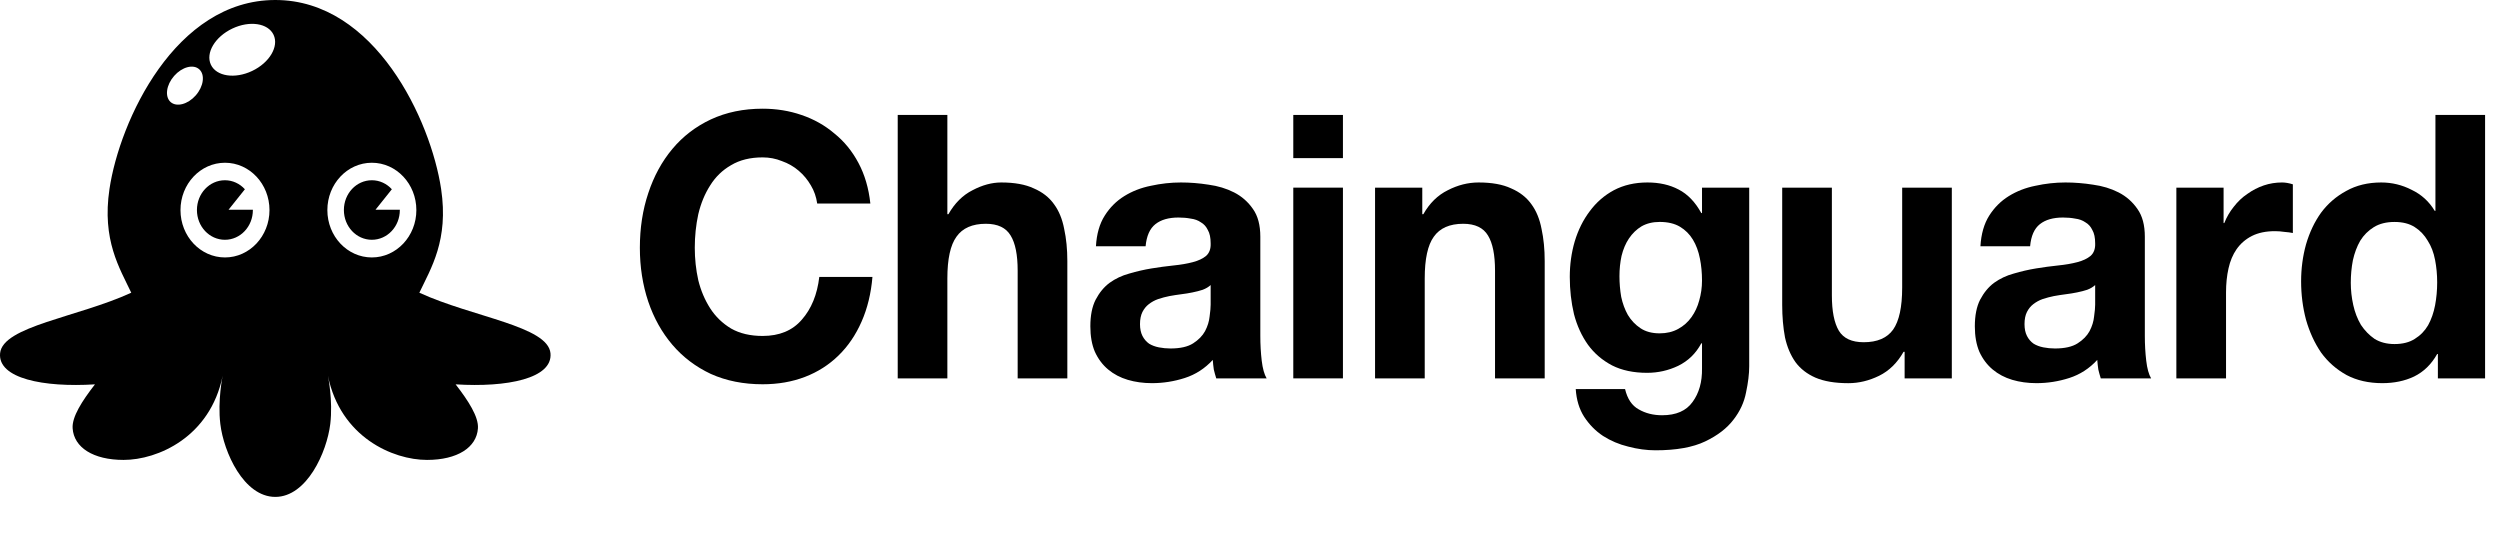 <?xml version="1.0" encoding="UTF-8"?><svg width="92" height="20" viewBox="0 0 92 20" fill="none" xmlns="http://www.w3.org/2000/svg">
<path d="M20.258 13.001C20.166 12 17.398 11.675 15.432 10.772C15.862 9.866 16.515 8.84 16.233 6.952C15.856 4.442 13.809 0 10.131 0C6.452 0 4.405 4.439 4.029 6.952C3.747 8.84 4.402 9.866 4.83 10.772C2.866 11.675 0.098 12.003 0.003 13.001C-0.083 13.926 1.599 14.264 3.495 14.144C3.017 14.759 2.643 15.343 2.673 15.763C2.72 16.467 3.429 16.925 4.548 16.925C5.8 16.925 7.734 16.088 8.194 13.828C8.194 13.828 8.004 14.734 8.108 15.602C8.232 16.638 8.968 18.286 10.131 18.286C11.293 18.286 12.029 16.638 12.154 15.602C12.258 14.734 12.068 13.828 12.068 13.828C12.528 16.088 14.459 16.925 15.714 16.925C16.832 16.925 17.541 16.467 17.588 15.763C17.618 15.343 17.241 14.756 16.767 14.144C18.662 14.264 20.344 13.926 20.258 13.001ZM6.277 3.754C6.058 3.555 6.117 3.126 6.408 2.794C6.698 2.463 7.114 2.352 7.333 2.551C7.553 2.75 7.494 3.179 7.203 3.511C6.912 3.842 6.497 3.949 6.277 3.754ZM8.28 9.474C7.375 9.474 6.642 8.695 6.642 7.732C6.642 6.769 7.375 5.989 8.28 5.989C9.184 5.989 9.917 6.769 9.917 7.732C9.917 8.691 9.184 9.474 8.28 9.474ZM9.279 2.611C8.641 2.914 7.962 2.81 7.76 2.38C7.559 1.948 7.912 1.354 8.55 1.051C9.187 0.748 9.867 0.852 10.068 1.282C10.27 1.711 9.917 2.308 9.279 2.611ZM13.684 9.474C12.78 9.474 12.047 8.695 12.047 7.732C12.047 6.769 12.78 5.989 13.684 5.989C14.589 5.989 15.322 6.769 15.322 7.732C15.322 8.691 14.589 9.474 13.684 9.474ZM13.818 7.719L14.42 6.965C14.233 6.759 13.972 6.633 13.684 6.633C13.115 6.633 12.655 7.122 12.655 7.729C12.655 8.335 13.115 8.824 13.684 8.824C14.254 8.824 14.714 8.335 14.714 7.729V7.719H13.818ZM9.306 7.719V7.729C9.306 8.335 8.846 8.824 8.277 8.824C7.707 8.824 7.247 8.335 7.247 7.729C7.247 7.122 7.707 6.633 8.277 6.633C8.564 6.633 8.825 6.759 9.012 6.965L8.41 7.719H9.306Z" fill="black"/>
<path d="M30.073 7.489H32.029C31.969 6.928 31.823 6.43 31.591 5.996C31.36 5.561 31.064 5.199 30.703 4.91C30.352 4.611 29.948 4.385 29.494 4.231C29.047 4.077 28.571 4 28.065 4C27.361 4 26.726 4.131 26.16 4.394C25.602 4.656 25.13 5.018 24.744 5.48C24.358 5.941 24.062 6.484 23.856 7.109C23.65 7.724 23.547 8.394 23.547 9.118C23.547 9.824 23.65 10.485 23.856 11.1C24.062 11.707 24.358 12.236 24.744 12.689C25.13 13.141 25.602 13.499 26.16 13.761C26.726 14.015 27.361 14.141 28.065 14.141C28.631 14.141 29.15 14.051 29.622 13.87C30.094 13.689 30.506 13.426 30.858 13.082C31.21 12.739 31.493 12.322 31.707 11.833C31.922 11.345 32.055 10.797 32.106 10.191H30.15C30.073 10.842 29.858 11.367 29.506 11.765C29.163 12.164 28.683 12.363 28.065 12.363C27.61 12.363 27.224 12.272 26.906 12.091C26.589 11.901 26.331 11.652 26.134 11.345C25.937 11.037 25.791 10.693 25.697 10.313C25.611 9.924 25.568 9.525 25.568 9.118C25.568 8.693 25.611 8.281 25.697 7.883C25.791 7.485 25.937 7.132 26.134 6.824C26.331 6.507 26.589 6.258 26.906 6.077C27.224 5.887 27.61 5.792 28.065 5.792C28.314 5.792 28.549 5.837 28.773 5.928C29.004 6.009 29.21 6.127 29.39 6.281C29.571 6.435 29.721 6.616 29.841 6.824C29.961 7.023 30.038 7.245 30.073 7.489Z" fill="black"/>
<path d="M33.036 4.23V13.924H34.863V10.245C34.863 9.53 34.975 9.018 35.198 8.711C35.421 8.394 35.782 8.235 36.279 8.235C36.717 8.235 37.021 8.38 37.193 8.67C37.365 8.95 37.45 9.38 37.45 9.96V13.924H39.278V9.607C39.278 9.172 39.239 8.778 39.162 8.425C39.093 8.063 38.969 7.76 38.789 7.516C38.609 7.262 38.36 7.068 38.042 6.932C37.733 6.787 37.334 6.715 36.845 6.715C36.502 6.715 36.15 6.81 35.79 7C35.43 7.181 35.134 7.475 34.902 7.882H34.863V4.23H33.036Z" fill="black"/>
<path d="M40.331 9.063C40.356 8.611 40.464 8.235 40.653 7.937C40.841 7.638 41.081 7.398 41.373 7.217C41.665 7.036 41.991 6.909 42.351 6.837C42.72 6.756 43.089 6.715 43.458 6.715C43.793 6.715 44.132 6.742 44.475 6.796C44.818 6.842 45.132 6.937 45.415 7.081C45.698 7.226 45.929 7.43 46.11 7.692C46.29 7.946 46.38 8.285 46.38 8.711V12.362C46.38 12.679 46.397 12.982 46.431 13.272C46.466 13.562 46.526 13.779 46.612 13.924H44.758C44.724 13.815 44.694 13.707 44.668 13.598C44.651 13.48 44.638 13.363 44.63 13.245C44.338 13.562 43.995 13.783 43.6 13.91C43.205 14.037 42.802 14.1 42.39 14.1C42.072 14.1 41.776 14.059 41.502 13.978C41.227 13.896 40.987 13.77 40.781 13.598C40.575 13.426 40.412 13.209 40.292 12.946C40.18 12.684 40.125 12.371 40.125 12.009C40.125 11.611 40.189 11.285 40.318 11.032C40.455 10.77 40.627 10.561 40.833 10.408C41.047 10.254 41.288 10.14 41.553 10.068C41.828 9.987 42.103 9.923 42.377 9.878C42.652 9.833 42.922 9.797 43.188 9.769C43.454 9.742 43.69 9.702 43.896 9.647C44.102 9.593 44.265 9.516 44.385 9.416C44.505 9.308 44.561 9.154 44.552 8.955C44.552 8.747 44.518 8.584 44.449 8.466C44.389 8.339 44.303 8.244 44.192 8.181C44.089 8.109 43.965 8.063 43.819 8.045C43.681 8.018 43.531 8.005 43.368 8.005C43.008 8.005 42.725 8.086 42.519 8.249C42.313 8.412 42.193 8.683 42.158 9.063H40.331ZM44.552 10.489C44.475 10.561 44.376 10.62 44.256 10.665C44.145 10.702 44.02 10.733 43.883 10.761C43.754 10.788 43.617 10.81 43.471 10.828C43.325 10.847 43.179 10.869 43.034 10.896C42.896 10.923 42.759 10.96 42.622 11.005C42.493 11.05 42.377 11.114 42.274 11.195C42.18 11.267 42.103 11.362 42.042 11.48C41.983 11.598 41.952 11.747 41.952 11.928C41.952 12.1 41.983 12.245 42.042 12.362C42.103 12.48 42.184 12.575 42.287 12.648C42.39 12.711 42.51 12.756 42.647 12.783C42.785 12.81 42.926 12.824 43.072 12.824C43.433 12.824 43.712 12.761 43.909 12.634C44.106 12.507 44.252 12.358 44.346 12.186C44.441 12.005 44.496 11.824 44.514 11.643C44.539 11.462 44.552 11.317 44.552 11.209V10.489Z" fill="black"/>
<path d="M49.42 5.819V4.23H47.593V5.819H49.42ZM47.593 6.905V13.924H49.42V6.905H47.593Z" fill="black"/>
<path d="M50.602 6.905V13.924H52.43V10.245C52.43 9.53 52.541 9.018 52.764 8.711C52.988 8.394 53.348 8.235 53.846 8.235C54.283 8.235 54.588 8.38 54.76 8.67C54.931 8.95 55.017 9.38 55.017 9.96V13.924H56.845V9.607C56.845 9.172 56.806 8.778 56.729 8.425C56.66 8.063 56.536 7.76 56.356 7.516C56.175 7.262 55.926 7.068 55.609 6.932C55.3 6.787 54.901 6.715 54.412 6.715C54.026 6.715 53.648 6.81 53.279 7C52.91 7.181 52.61 7.475 52.379 7.882H52.34V6.905H50.602Z" fill="black"/>
<path d="M61.076 12.267C60.793 12.267 60.557 12.204 60.368 12.077C60.179 11.951 60.025 11.788 59.905 11.589C59.793 11.389 59.712 11.168 59.66 10.923C59.617 10.67 59.596 10.417 59.596 10.163C59.596 9.901 59.622 9.652 59.673 9.416C59.733 9.172 59.823 8.959 59.944 8.778C60.072 8.588 60.227 8.439 60.407 8.33C60.596 8.222 60.819 8.167 61.076 8.167C61.376 8.167 61.625 8.226 61.823 8.344C62.02 8.462 62.179 8.62 62.299 8.819C62.419 9.018 62.505 9.249 62.556 9.511C62.608 9.765 62.634 10.036 62.634 10.326C62.634 10.579 62.599 10.824 62.531 11.059C62.471 11.285 62.376 11.489 62.247 11.67C62.119 11.851 61.956 11.996 61.758 12.104C61.561 12.213 61.334 12.267 61.076 12.267ZM64.371 13.476V6.905H62.634V7.842H62.608C62.385 7.434 62.106 7.145 61.771 6.973C61.445 6.801 61.063 6.715 60.626 6.715C60.162 6.715 59.75 6.81 59.39 7C59.038 7.19 58.742 7.448 58.502 7.774C58.262 8.091 58.077 8.462 57.949 8.887C57.828 9.303 57.768 9.738 57.768 10.19C57.768 10.67 57.82 11.127 57.923 11.562C58.034 11.987 58.206 12.362 58.438 12.688C58.669 13.005 58.965 13.258 59.326 13.448C59.686 13.63 60.115 13.72 60.613 13.72C61.016 13.72 61.398 13.634 61.758 13.462C62.127 13.281 62.41 13.005 62.608 12.634H62.634V13.557C62.642 14.055 62.526 14.467 62.286 14.793C62.054 15.118 61.681 15.281 61.166 15.281C60.84 15.281 60.553 15.209 60.304 15.064C60.055 14.928 59.888 14.679 59.802 14.317H57.987C58.013 14.716 58.116 15.055 58.296 15.336C58.485 15.625 58.717 15.861 58.991 16.042C59.274 16.223 59.583 16.354 59.918 16.435C60.261 16.526 60.596 16.571 60.922 16.571C61.685 16.571 62.295 16.462 62.749 16.245C63.204 16.028 63.552 15.761 63.792 15.444C64.032 15.136 64.186 14.802 64.255 14.44C64.332 14.078 64.371 13.756 64.371 13.476Z" fill="black"/>
<path d="M71.827 13.924V6.905H70V10.584C70 11.299 69.889 11.815 69.665 12.132C69.442 12.44 69.082 12.594 68.584 12.594C68.146 12.594 67.842 12.453 67.671 12.173C67.498 11.883 67.413 11.449 67.413 10.87V6.905H65.585V11.223C65.585 11.657 65.62 12.055 65.688 12.417C65.766 12.77 65.894 13.073 66.074 13.327C66.254 13.571 66.499 13.761 66.808 13.897C67.125 14.033 67.528 14.101 68.018 14.101C68.404 14.101 68.781 14.01 69.151 13.829C69.519 13.648 69.82 13.354 70.051 12.947H70.09V13.924H71.827Z" fill="black"/>
<path d="M72.88 9.063C72.906 8.611 73.014 8.235 73.202 7.937C73.391 7.638 73.631 7.398 73.923 7.217C74.215 7.036 74.541 6.909 74.901 6.837C75.27 6.756 75.639 6.715 76.008 6.715C76.342 6.715 76.682 6.742 77.025 6.796C77.368 6.842 77.681 6.937 77.964 7.081C78.247 7.226 78.479 7.43 78.659 7.692C78.84 7.946 78.93 8.285 78.93 8.711V12.362C78.93 12.679 78.947 12.982 78.981 13.272C79.015 13.562 79.075 13.779 79.161 13.924H77.308C77.274 13.815 77.244 13.707 77.218 13.598C77.201 13.48 77.188 13.363 77.179 13.245C76.888 13.562 76.544 13.783 76.15 13.91C75.755 14.037 75.352 14.1 74.94 14.1C74.622 14.1 74.326 14.059 74.051 13.978C73.777 13.896 73.537 13.77 73.331 13.598C73.125 13.426 72.962 13.209 72.841 12.946C72.73 12.684 72.674 12.371 72.674 12.009C72.674 11.611 72.739 11.285 72.867 11.032C73.005 10.77 73.176 10.561 73.382 10.408C73.597 10.254 73.837 10.14 74.103 10.068C74.377 9.987 74.652 9.923 74.927 9.878C75.201 9.833 75.472 9.797 75.738 9.769C76.004 9.742 76.24 9.702 76.446 9.647C76.652 9.593 76.814 9.516 76.934 9.416C77.055 9.308 77.11 9.154 77.102 8.955C77.102 8.747 77.068 8.584 76.999 8.466C76.939 8.339 76.853 8.244 76.742 8.181C76.638 8.109 76.514 8.063 76.368 8.045C76.231 8.018 76.081 8.005 75.918 8.005C75.558 8.005 75.274 8.086 75.068 8.249C74.862 8.412 74.742 8.683 74.708 9.063H72.88ZM77.102 10.489C77.025 10.561 76.926 10.62 76.806 10.665C76.694 10.702 76.57 10.733 76.433 10.761C76.303 10.788 76.166 10.81 76.021 10.828C75.875 10.847 75.729 10.869 75.583 10.896C75.446 10.923 75.309 10.96 75.171 11.005C75.043 11.05 74.927 11.114 74.823 11.195C74.73 11.267 74.652 11.362 74.592 11.48C74.532 11.598 74.502 11.747 74.502 11.928C74.502 12.1 74.532 12.245 74.592 12.362C74.652 12.48 74.733 12.575 74.837 12.648C74.94 12.711 75.059 12.756 75.197 12.783C75.334 12.81 75.475 12.824 75.621 12.824C75.982 12.824 76.261 12.761 76.458 12.634C76.656 12.507 76.802 12.358 76.896 12.186C76.99 12.005 77.046 11.824 77.063 11.643C77.089 11.462 77.102 11.317 77.102 11.209V10.489Z" fill="black"/>
<path d="M80.09 6.905V13.924H81.918V10.761C81.918 10.444 81.948 10.149 82.009 9.878C82.069 9.607 82.167 9.371 82.305 9.172C82.451 8.964 82.639 8.801 82.871 8.683C83.103 8.566 83.385 8.507 83.72 8.507C83.832 8.507 83.948 8.516 84.068 8.534C84.188 8.543 84.291 8.557 84.377 8.575V6.783C84.231 6.737 84.098 6.715 83.978 6.715C83.746 6.715 83.522 6.751 83.309 6.823C83.094 6.896 82.892 7 82.703 7.136C82.514 7.262 82.347 7.421 82.201 7.611C82.056 7.792 81.94 7.991 81.854 8.208H81.828V6.905H80.09Z" fill="black"/>
<path d="M89.688 10.394C89.688 10.684 89.662 10.964 89.611 11.236C89.559 11.507 89.474 11.752 89.354 11.969C89.233 12.177 89.07 12.344 88.864 12.471C88.667 12.598 88.418 12.661 88.118 12.661C87.835 12.661 87.59 12.598 87.384 12.471C87.187 12.335 87.02 12.163 86.882 11.955C86.754 11.738 86.659 11.494 86.599 11.222C86.539 10.951 86.509 10.679 86.509 10.408C86.509 10.118 86.535 9.842 86.586 9.579C86.646 9.308 86.736 9.068 86.856 8.86C86.985 8.652 87.153 8.484 87.358 8.358C87.564 8.231 87.818 8.168 88.118 8.168C88.418 8.168 88.667 8.231 88.864 8.358C89.062 8.484 89.22 8.652 89.341 8.86C89.469 9.059 89.559 9.294 89.611 9.566C89.662 9.828 89.688 10.104 89.688 10.394ZM89.714 13.028V13.924H91.451V4.23H89.624V7.76H89.598C89.392 7.416 89.109 7.158 88.749 6.986C88.397 6.805 88.024 6.715 87.629 6.715C87.14 6.715 86.711 6.819 86.341 7.027C85.973 7.226 85.664 7.493 85.415 7.828C85.175 8.163 84.99 8.552 84.861 8.996C84.741 9.43 84.681 9.883 84.681 10.353C84.681 10.842 84.741 11.313 84.861 11.765C84.99 12.218 85.175 12.62 85.415 12.973C85.664 13.317 85.977 13.593 86.355 13.802C86.732 14.001 87.17 14.1 87.668 14.1C88.105 14.1 88.496 14.019 88.838 13.856C89.19 13.684 89.474 13.408 89.688 13.028H89.714Z" fill="black"/>
</svg>
